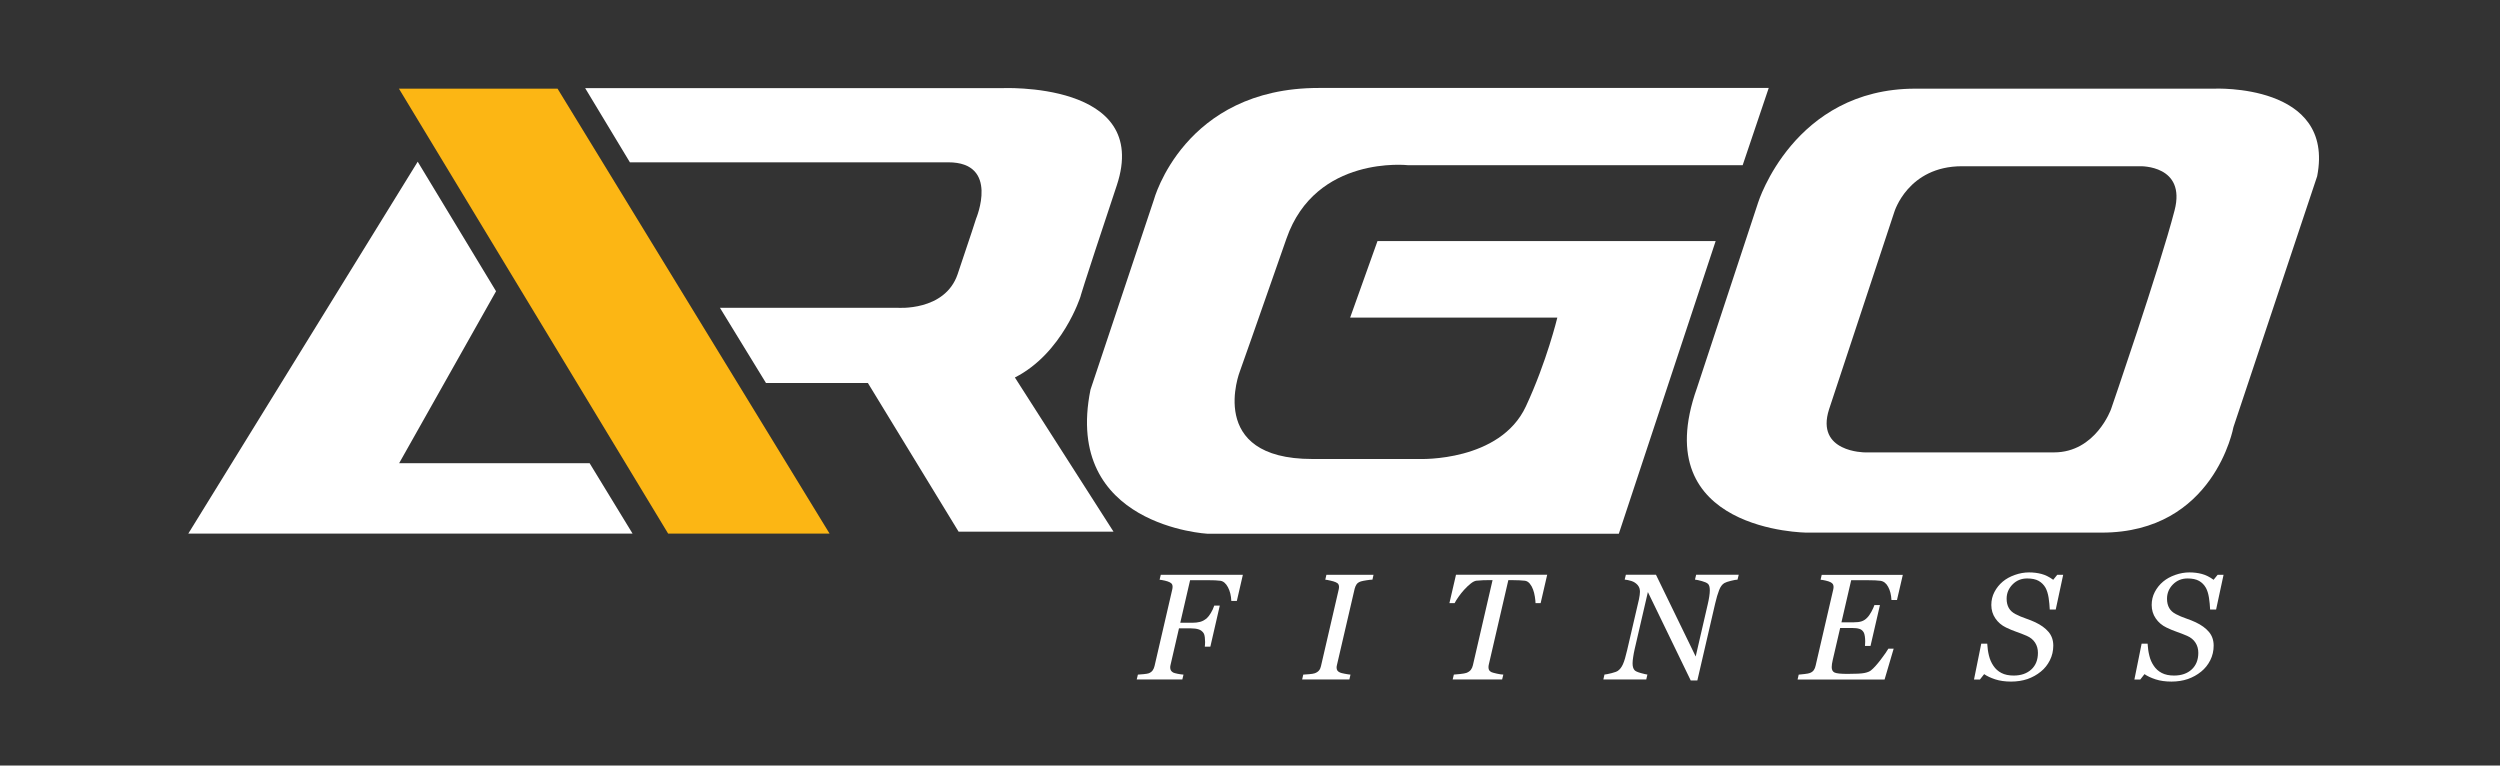 <?xml version="1.0" encoding="UTF-8"?> <!-- Generator: Adobe Illustrator 16.0.0, SVG Export Plug-In . SVG Version: 6.00 Build 0) --> <svg xmlns="http://www.w3.org/2000/svg" xmlns:xlink="http://www.w3.org/1999/xlink" version="1.1" id="Layer_1" x="0px" y="0px" width="200px" height="61.242px" viewBox="0 0 200 61.242" xml:space="preserve"><rect x="0" y="0" width="200" height="61.242" fill="#333333" stroke="none"/> <path fill="#FFFFFF" d="M46.814,7.053h33.248c0,0,12.074-0.617,9.278,7.785c-2.948,8.857-2.898,8.879-2.898,8.879 s-1.429,4.541-5.251,6.482l7.889,12.333H76.687l-7.255-11.89H61.28l-3.686-6.02h14.189c0,0,3.808,0.312,4.828-2.689 s1.478-4.448,1.478-4.448s1.902-4.5-2.231-4.5H50.392L46.814,7.053z"></path> <polygon fill="#FFFFFF" points="50.606,42.689 15.063,42.689 33.417,12.936 39.684,23.3 31.931,37.057 47.17,37.057 "></polygon> <polygon fill="#FCB614" points="66.367,42.689 44.604,7.093 31.915,7.093 53.452,42.689 "></polygon> <path fill="#FFFFFF" d="M135.748,31.066l4.904-14.869c0,0,2.84-9.104,12.574-9.104h23.901c0,0,9.7-0.452,8.245,7.008l-6.697,20.07 c0,0-1.523,8.438-10.537,8.438h-23.594C144.546,42.612,131.665,42.548,135.748,31.066 M149.197,36.191h15.128 c3.327,0,4.559-3.459,4.559-3.459s3.88-11.262,5.082-15.901c0.941-3.629-2.737-3.532-2.737-3.532h-14.271 c-4.329,0-5.415,3.665-5.415,3.665l-5.218,15.781C145.215,36.196,149.197,36.191,149.197,36.191"></path> <path fill="#FFFFFF" d="M87.239,31.173l5.068-15.182c0,0,2.39-8.954,13.177-8.954h36.014l-2.085,6.179h-26.767 c0,0-7.39-0.846-9.727,5.866s-3.729,10.623-3.729,10.623s-2.752,7.014,5.79,7.014h8.617c0,0,6.403,0.234,8.473-4.208 c1.671-3.583,2.516-7.103,2.516-7.103h-16.575l2.188-6.123h27.053L129.505,42.7H96.604C96.604,42.7,85.029,42.092,87.239,31.173"></path> <path fill="#FFFFFF" d="M99.43,45.98l-0.483,2.095h-0.442c-0.016-0.421-0.106-0.786-0.269-1.097c-0.164-0.308-0.363-0.479-0.6-0.516 c-0.122-0.016-0.266-0.027-0.43-0.036c-0.162-0.007-0.35-0.011-0.563-0.011h-1.435l-0.787,3.406h0.965 c0.229,0,0.439-0.025,0.628-0.073c0.189-0.051,0.375-0.151,0.551-0.312c0.092-0.082,0.193-0.217,0.305-0.401 c0.113-0.185,0.203-0.381,0.27-0.589h0.443l-0.755,3.287h-0.443c0.004-0.049,0.009-0.104,0.014-0.166 c0.007-0.063,0.009-0.131,0.009-0.204c0-0.111-0.008-0.238-0.023-0.38c-0.016-0.142-0.046-0.248-0.088-0.318 c-0.106-0.16-0.244-0.268-0.414-0.318c-0.168-0.052-0.369-0.078-0.603-0.078h-0.962l-0.677,2.936 c-0.008,0.031-0.015,0.064-0.019,0.097c-0.004,0.035-0.005,0.067-0.005,0.099c0,0.088,0.017,0.162,0.053,0.228 c0.035,0.065,0.095,0.124,0.183,0.174c0.063,0.032,0.187,0.066,0.372,0.103c0.185,0.035,0.337,0.057,0.455,0.063l-0.094,0.39h-3.649 l0.095-0.39c0.122-0.008,0.279-0.021,0.471-0.038c0.193-0.02,0.325-0.041,0.396-0.068c0.138-0.053,0.243-0.133,0.313-0.232 c0.07-0.099,0.123-0.219,0.153-0.355l1.412-6.104c0.008-0.04,0.016-0.078,0.021-0.116c0.007-0.037,0.009-0.074,0.009-0.113 c0-0.08-0.014-0.147-0.045-0.205c-0.028-0.057-0.091-0.108-0.186-0.156c-0.087-0.047-0.214-0.089-0.383-0.13 c-0.169-0.038-0.311-0.063-0.425-0.074l0.094-0.392h6.568V45.98z"></path> <path fill="#FFFFFF" d="M109.882,45.98l-0.086,0.391c-0.123,0.002-0.282,0.02-0.479,0.052c-0.195,0.03-0.342,0.06-0.438,0.088 c-0.164,0.052-0.281,0.13-0.354,0.236c-0.069,0.106-0.121,0.224-0.152,0.351l-1.421,6.121c-0.009,0.026-0.015,0.059-0.019,0.094 s-0.006,0.067-0.006,0.096c0,0.09,0.021,0.166,0.059,0.229c0.041,0.063,0.111,0.118,0.213,0.165 c0.061,0.028,0.189,0.062,0.391,0.099c0.2,0.039,0.352,0.061,0.449,0.067l-0.089,0.39h-3.778l0.088-0.39 c0.111-0.008,0.268-0.02,0.473-0.034c0.205-0.018,0.351-0.039,0.438-0.071c0.153-0.054,0.271-0.13,0.35-0.228 c0.078-0.096,0.131-0.213,0.158-0.352l1.418-6.128c0.006-0.036,0.014-0.07,0.018-0.106c0.005-0.035,0.007-0.07,0.007-0.105 c0-0.079-0.019-0.146-0.052-0.205c-0.033-0.061-0.104-0.113-0.209-0.161c-0.106-0.047-0.25-0.093-0.436-0.132 c-0.182-0.043-0.316-0.066-0.402-0.072l0.088-0.391h3.772V45.98z"></path> <path fill="#FFFFFF" d="M123.775,45.98l-0.524,2.271h-0.408c-0.003-0.138-0.022-0.312-0.055-0.524 c-0.034-0.213-0.081-0.402-0.146-0.572c-0.065-0.182-0.153-0.336-0.262-0.467c-0.107-0.129-0.234-0.207-0.385-0.23 c-0.116-0.016-0.27-0.027-0.451-0.034c-0.182-0.01-0.352-0.012-0.508-0.012h-0.369l-1.564,6.76 c-0.008,0.031-0.014,0.065-0.019,0.103c-0.004,0.037-0.005,0.074-0.005,0.108c0,0.095,0.018,0.173,0.053,0.234 c0.036,0.06,0.104,0.114,0.201,0.161c0.078,0.031,0.223,0.07,0.427,0.115c0.207,0.047,0.376,0.069,0.507,0.073l-0.096,0.39h-3.957 l0.094-0.39c0.118-0.008,0.289-0.022,0.514-0.047s0.388-0.053,0.49-0.088c0.157-0.06,0.275-0.142,0.354-0.244 c0.077-0.101,0.134-0.223,0.165-0.364l1.574-6.813h-0.314c-0.117,0-0.267,0.002-0.443,0.008c-0.176,0.006-0.356,0.02-0.541,0.038 c-0.131,0.017-0.283,0.095-0.457,0.233c-0.174,0.141-0.349,0.305-0.52,0.494c-0.167,0.185-0.314,0.371-0.449,0.563 s-0.238,0.359-0.313,0.505h-0.415l0.527-2.271H123.775z"></path> <path fill="#FFFFFF" d="M139.098,45.98l-0.096,0.391c-0.105,0.002-0.283,0.033-0.525,0.093c-0.244,0.06-0.424,0.12-0.531,0.183 c-0.17,0.1-0.311,0.287-0.416,0.563c-0.109,0.276-0.215,0.634-0.315,1.065l-1.428,6.164h-0.528l-3.428-7.076l-1.059,4.572 c-0.047,0.203-0.086,0.41-0.117,0.621c-0.032,0.207-0.049,0.377-0.049,0.508c0,0.138,0.014,0.25,0.041,0.332 c0.026,0.086,0.064,0.154,0.111,0.211c0.066,0.082,0.234,0.16,0.502,0.235c0.268,0.074,0.445,0.115,0.532,0.123l-0.09,0.39h-3.433 l0.088-0.39c0.129-0.012,0.32-0.051,0.572-0.114c0.252-0.064,0.418-0.125,0.502-0.187c0.156-0.106,0.291-0.277,0.4-0.517 c0.109-0.237,0.225-0.621,0.344-1.148l0.944-4.061c0.026-0.131,0.046-0.242,0.057-0.336c0.013-0.092,0.021-0.178,0.021-0.256 c0-0.095-0.012-0.183-0.034-0.27c-0.021-0.084-0.07-0.174-0.147-0.27c-0.14-0.158-0.308-0.267-0.506-0.328 c-0.199-0.06-0.378-0.098-0.535-0.111l0.096-0.391h2.406l3.179,6.543l0.963-4.172c0.05-0.207,0.088-0.41,0.12-0.61 c0.031-0.198,0.047-0.368,0.047-0.511c0-0.129-0.014-0.239-0.038-0.328c-0.026-0.088-0.063-0.153-0.115-0.197 c-0.094-0.082-0.255-0.153-0.479-0.214c-0.225-0.063-0.409-0.103-0.555-0.12l0.094-0.391h3.406V45.98z"></path> <path fill="#FFFFFF" d="M152.227,45.98l-0.468,2.019h-0.442c-0.022-0.417-0.11-0.769-0.264-1.05 c-0.15-0.285-0.354-0.444-0.611-0.485c-0.116-0.016-0.26-0.026-0.431-0.036c-0.169-0.007-0.358-0.011-0.571-0.011h-1.346 l-0.779,3.37h0.944c0.293,0,0.521-0.027,0.683-0.086c0.162-0.057,0.306-0.151,0.431-0.285c0.119-0.118,0.233-0.281,0.344-0.488 c0.11-0.205,0.189-0.381,0.236-0.521h0.442l-0.754,3.27h-0.443c0-0.043,0.004-0.095,0.009-0.155 c0.007-0.061,0.009-0.127,0.009-0.198c0-0.146-0.01-0.284-0.029-0.418c-0.021-0.134-0.047-0.232-0.08-0.296 c-0.084-0.153-0.2-0.256-0.354-0.301c-0.153-0.048-0.353-0.071-0.601-0.071h-0.939l-0.594,2.563 c-0.023,0.097-0.043,0.199-0.061,0.31c-0.014,0.11-0.021,0.197-0.021,0.262c0,0.217,0.078,0.361,0.234,0.432 c0.152,0.071,0.496,0.106,1.029,0.106c0.663,0,1.11-0.022,1.348-0.07s0.412-0.116,0.526-0.207c0.226-0.182,0.487-0.472,0.79-0.87 c0.301-0.397,0.503-0.688,0.605-0.871h0.424l-0.727,2.469h-6.959l0.088-0.391c0.121-0.008,0.285-0.025,0.483-0.051 c0.201-0.023,0.338-0.051,0.408-0.079c0.138-0.051,0.241-0.127,0.315-0.229c0.071-0.103,0.121-0.223,0.148-0.36l1.407-6.079 c0.008-0.033,0.014-0.068,0.019-0.105c0.008-0.041,0.01-0.078,0.01-0.111c0-0.079-0.017-0.151-0.049-0.213 c-0.035-0.064-0.094-0.116-0.181-0.161c-0.095-0.051-0.229-0.097-0.401-0.136c-0.173-0.039-0.309-0.063-0.408-0.068l0.09-0.391h6.49 V45.98z"></path> <path fill="#FFFFFF" d="M160.885,54.527c-0.484,0-0.906-0.061-1.271-0.18c-0.364-0.121-0.658-0.26-0.882-0.416l-0.338,0.43h-0.474 l0.579-2.867h0.479c0.021,0.343,0.064,0.663,0.139,0.96c0.074,0.301,0.191,0.569,0.357,0.812c0.164,0.248,0.379,0.438,0.643,0.574 c0.264,0.137,0.589,0.204,0.979,0.204c0.586,0,1.055-0.163,1.409-0.487s0.529-0.769,0.529-1.33c0-0.303-0.073-0.574-0.224-0.81 c-0.148-0.235-0.373-0.42-0.672-0.55c-0.281-0.121-0.563-0.23-0.841-0.327c-0.276-0.097-0.548-0.21-0.815-0.34 c-0.354-0.17-0.639-0.412-0.854-0.729c-0.214-0.315-0.323-0.675-0.323-1.072c0-0.377,0.084-0.727,0.252-1.045 c0.166-0.318,0.389-0.595,0.663-0.826c0.267-0.224,0.591-0.402,0.972-0.536c0.379-0.134,0.757-0.2,1.131-0.2 c0.351,0,0.682,0.041,0.994,0.123c0.313,0.083,0.627,0.238,0.94,0.468l0.323-0.401h0.474l-0.595,2.779h-0.479 c-0.012-0.303-0.043-0.615-0.09-0.938c-0.051-0.323-0.134-0.592-0.25-0.805c-0.132-0.231-0.313-0.414-0.545-0.547 c-0.23-0.132-0.539-0.195-0.926-0.195c-0.464,0-0.854,0.16-1.166,0.479c-0.314,0.32-0.473,0.702-0.473,1.142 c0,0.293,0.059,0.539,0.175,0.741c0.114,0.204,0.296,0.367,0.539,0.492c0.261,0.136,0.53,0.25,0.817,0.347 c0.282,0.098,0.537,0.198,0.763,0.305c0.45,0.213,0.804,0.469,1.057,0.768c0.255,0.301,0.382,0.665,0.382,1.1 c0,0.416-0.091,0.807-0.271,1.168c-0.18,0.361-0.422,0.666-0.727,0.91c-0.317,0.26-0.676,0.457-1.07,0.596 C161.797,54.458,161.359,54.527,160.885,54.527"></path> <path fill="#FFFFFF" d="M173.714,54.527c-0.483,0-0.909-0.061-1.272-0.18c-0.364-0.121-0.658-0.26-0.883-0.416l-0.336,0.43h-0.472 l0.578-2.867h0.478c0.021,0.343,0.065,0.663,0.141,0.96c0.07,0.301,0.189,0.569,0.355,0.812c0.163,0.248,0.379,0.438,0.643,0.574 c0.263,0.137,0.59,0.204,0.978,0.204c0.587,0,1.058-0.163,1.41-0.487s0.53-0.769,0.53-1.33c0-0.303-0.074-0.574-0.225-0.81 c-0.148-0.235-0.373-0.42-0.671-0.55c-0.284-0.121-0.563-0.23-0.842-0.327c-0.276-0.097-0.549-0.21-0.815-0.34 c-0.354-0.17-0.639-0.412-0.854-0.729c-0.216-0.315-0.323-0.675-0.323-1.072c0-0.377,0.082-0.727,0.251-1.045 c0.165-0.318,0.388-0.595,0.664-0.826c0.267-0.224,0.593-0.402,0.97-0.536c0.383-0.134,0.758-0.2,1.133-0.2 c0.35,0,0.683,0.041,0.994,0.123c0.313,0.083,0.627,0.238,0.94,0.468l0.325-0.401h0.473l-0.597,2.779h-0.479 c-0.011-0.303-0.043-0.615-0.091-0.938c-0.05-0.323-0.132-0.592-0.251-0.805c-0.131-0.231-0.31-0.414-0.541-0.547 c-0.232-0.132-0.541-0.195-0.926-0.195c-0.465,0-0.852,0.16-1.168,0.479c-0.314,0.32-0.471,0.702-0.471,1.142 c0,0.293,0.059,0.539,0.174,0.741c0.115,0.204,0.296,0.367,0.538,0.492c0.261,0.136,0.532,0.25,0.817,0.347 c0.285,0.098,0.539,0.198,0.764,0.305c0.451,0.213,0.805,0.469,1.058,0.768c0.254,0.301,0.38,0.665,0.38,1.1 c0,0.416-0.09,0.807-0.27,1.168c-0.182,0.361-0.426,0.666-0.729,0.91c-0.318,0.26-0.676,0.457-1.072,0.596 C174.625,54.458,174.189,54.527,173.714,54.527"></path> </svg> 
